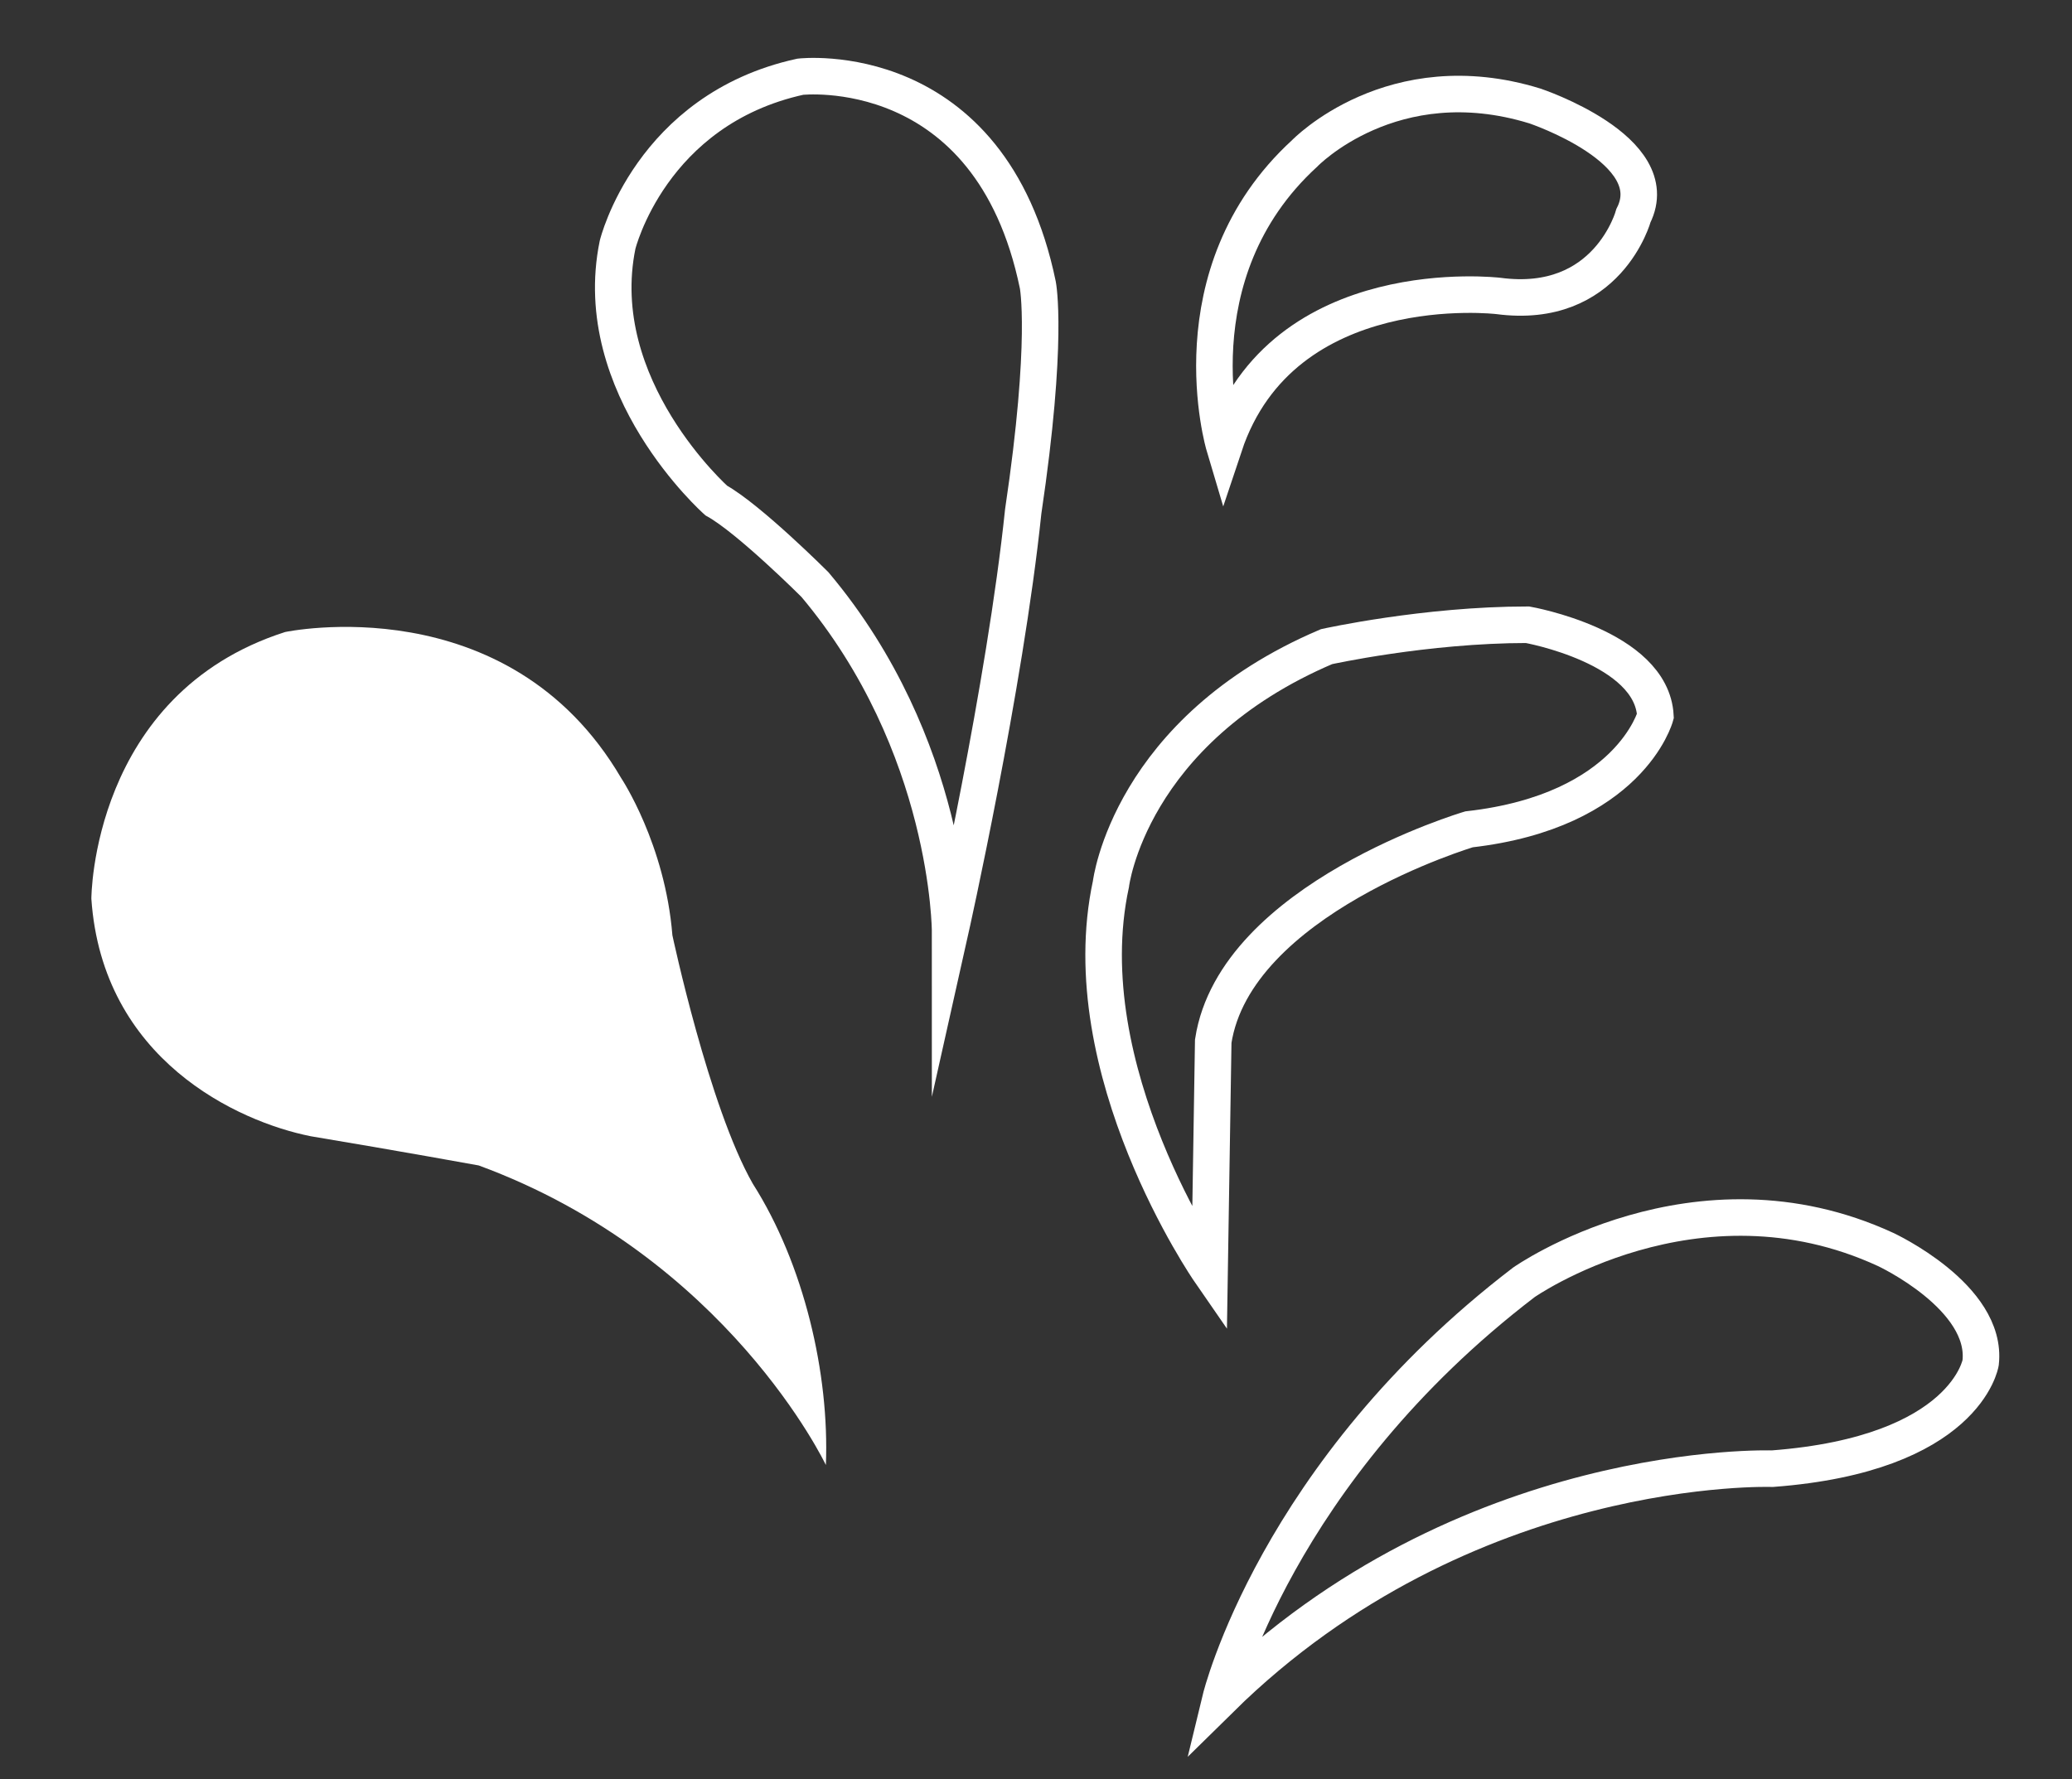 <?xml version="1.0" encoding="utf-8"?>
<!-- Generator: Adobe Illustrator 27.2.0, SVG Export Plug-In . SVG Version: 6.00 Build 0)  -->
<svg version="1.1" id="Layer_1" xmlns="http://www.w3.org/2000/svg" xmlns:xlink="http://www.w3.org/1999/xlink" x="0px" y="0px"
	 viewBox="0 0 56.7 48.7" style="enable-background:new 0 0 56.7 48.7;" xml:space="preserve">
<rect x="0" y="0" width="56.7" height="48.7" fill="#333333" stroke="none"/>
<style type="text/css">
	.st0{fill:#FFFFFF;}
	.st1{fill:none;stroke:#FFFFFF;stroke-miterlimit:10;}
</style>
<path class="st0" d="M13.1,31.9c6.8,2.5,9.5,8.2,9.5,8.2c0.1-2.5-0.6-5.5-2-7.7c-1.2-2.1-2.2-6.8-2.2-6.8c-0.2-2.5-1.4-4.3-1.4-4.3
	c-3.1-5.3-9.2-4-9.2-4c-5.3,1.7-5.3,7.3-5.3,7.3c0.3,4.4,4,6.1,6,6.5C10.9,31.5,13.1,31.9,13.1,31.9z"/>
<path class="st1" d="M51.6,34.2c-5.2-2.4-9.9,0.9-9.9,0.9c-6.8,5.2-8.3,11.4-8.3,11.4c6.7-6.6,15.1-6.3,15.1-6.3
	c5.3-0.4,5.7-2.9,5.7-2.9C54.4,35.5,51.6,34.2,51.6,34.2z"/>
<path class="st1" d="M33.2,28.5c0.6-3.9,7-5.8,7-5.8c4.4-0.5,5.1-3.1,5.1-3.1c-0.1-1.9-3.5-2.5-3.5-2.5c-2.8,0-5.5,0.6-5.5,0.6
	c-5.4,2.3-5.9,6.5-5.9,6.5c-1.1,5.1,2.7,10.6,2.7,10.6L33.2,28.5z"/>
<path class="st1" d="M22.3,16c3.7,4.4,3.7,9.5,3.7,9.5s1.5-6.7,2-11.5c0.7-4.7,0.4-6.2,0.4-6.2c-1.3-6.3-6.5-5.7-6.5-5.7
	c-4.1,0.9-5,4.6-5,4.6c-0.8,3.9,2.7,7,2.7,7C20.5,14.2,22.3,16,22.3,16z"/>
<path class="st1" d="M42,2.9c-3.9-1.2-6.3,1.3-6.3,1.3c-3.6,3.3-2.2,8-2.2,8C35.1,7.4,41,8.1,41,8.1c3,0.4,3.7-2.2,3.7-2.2
	C45.6,4.1,42,2.9,42,2.9z"/>
</svg>
